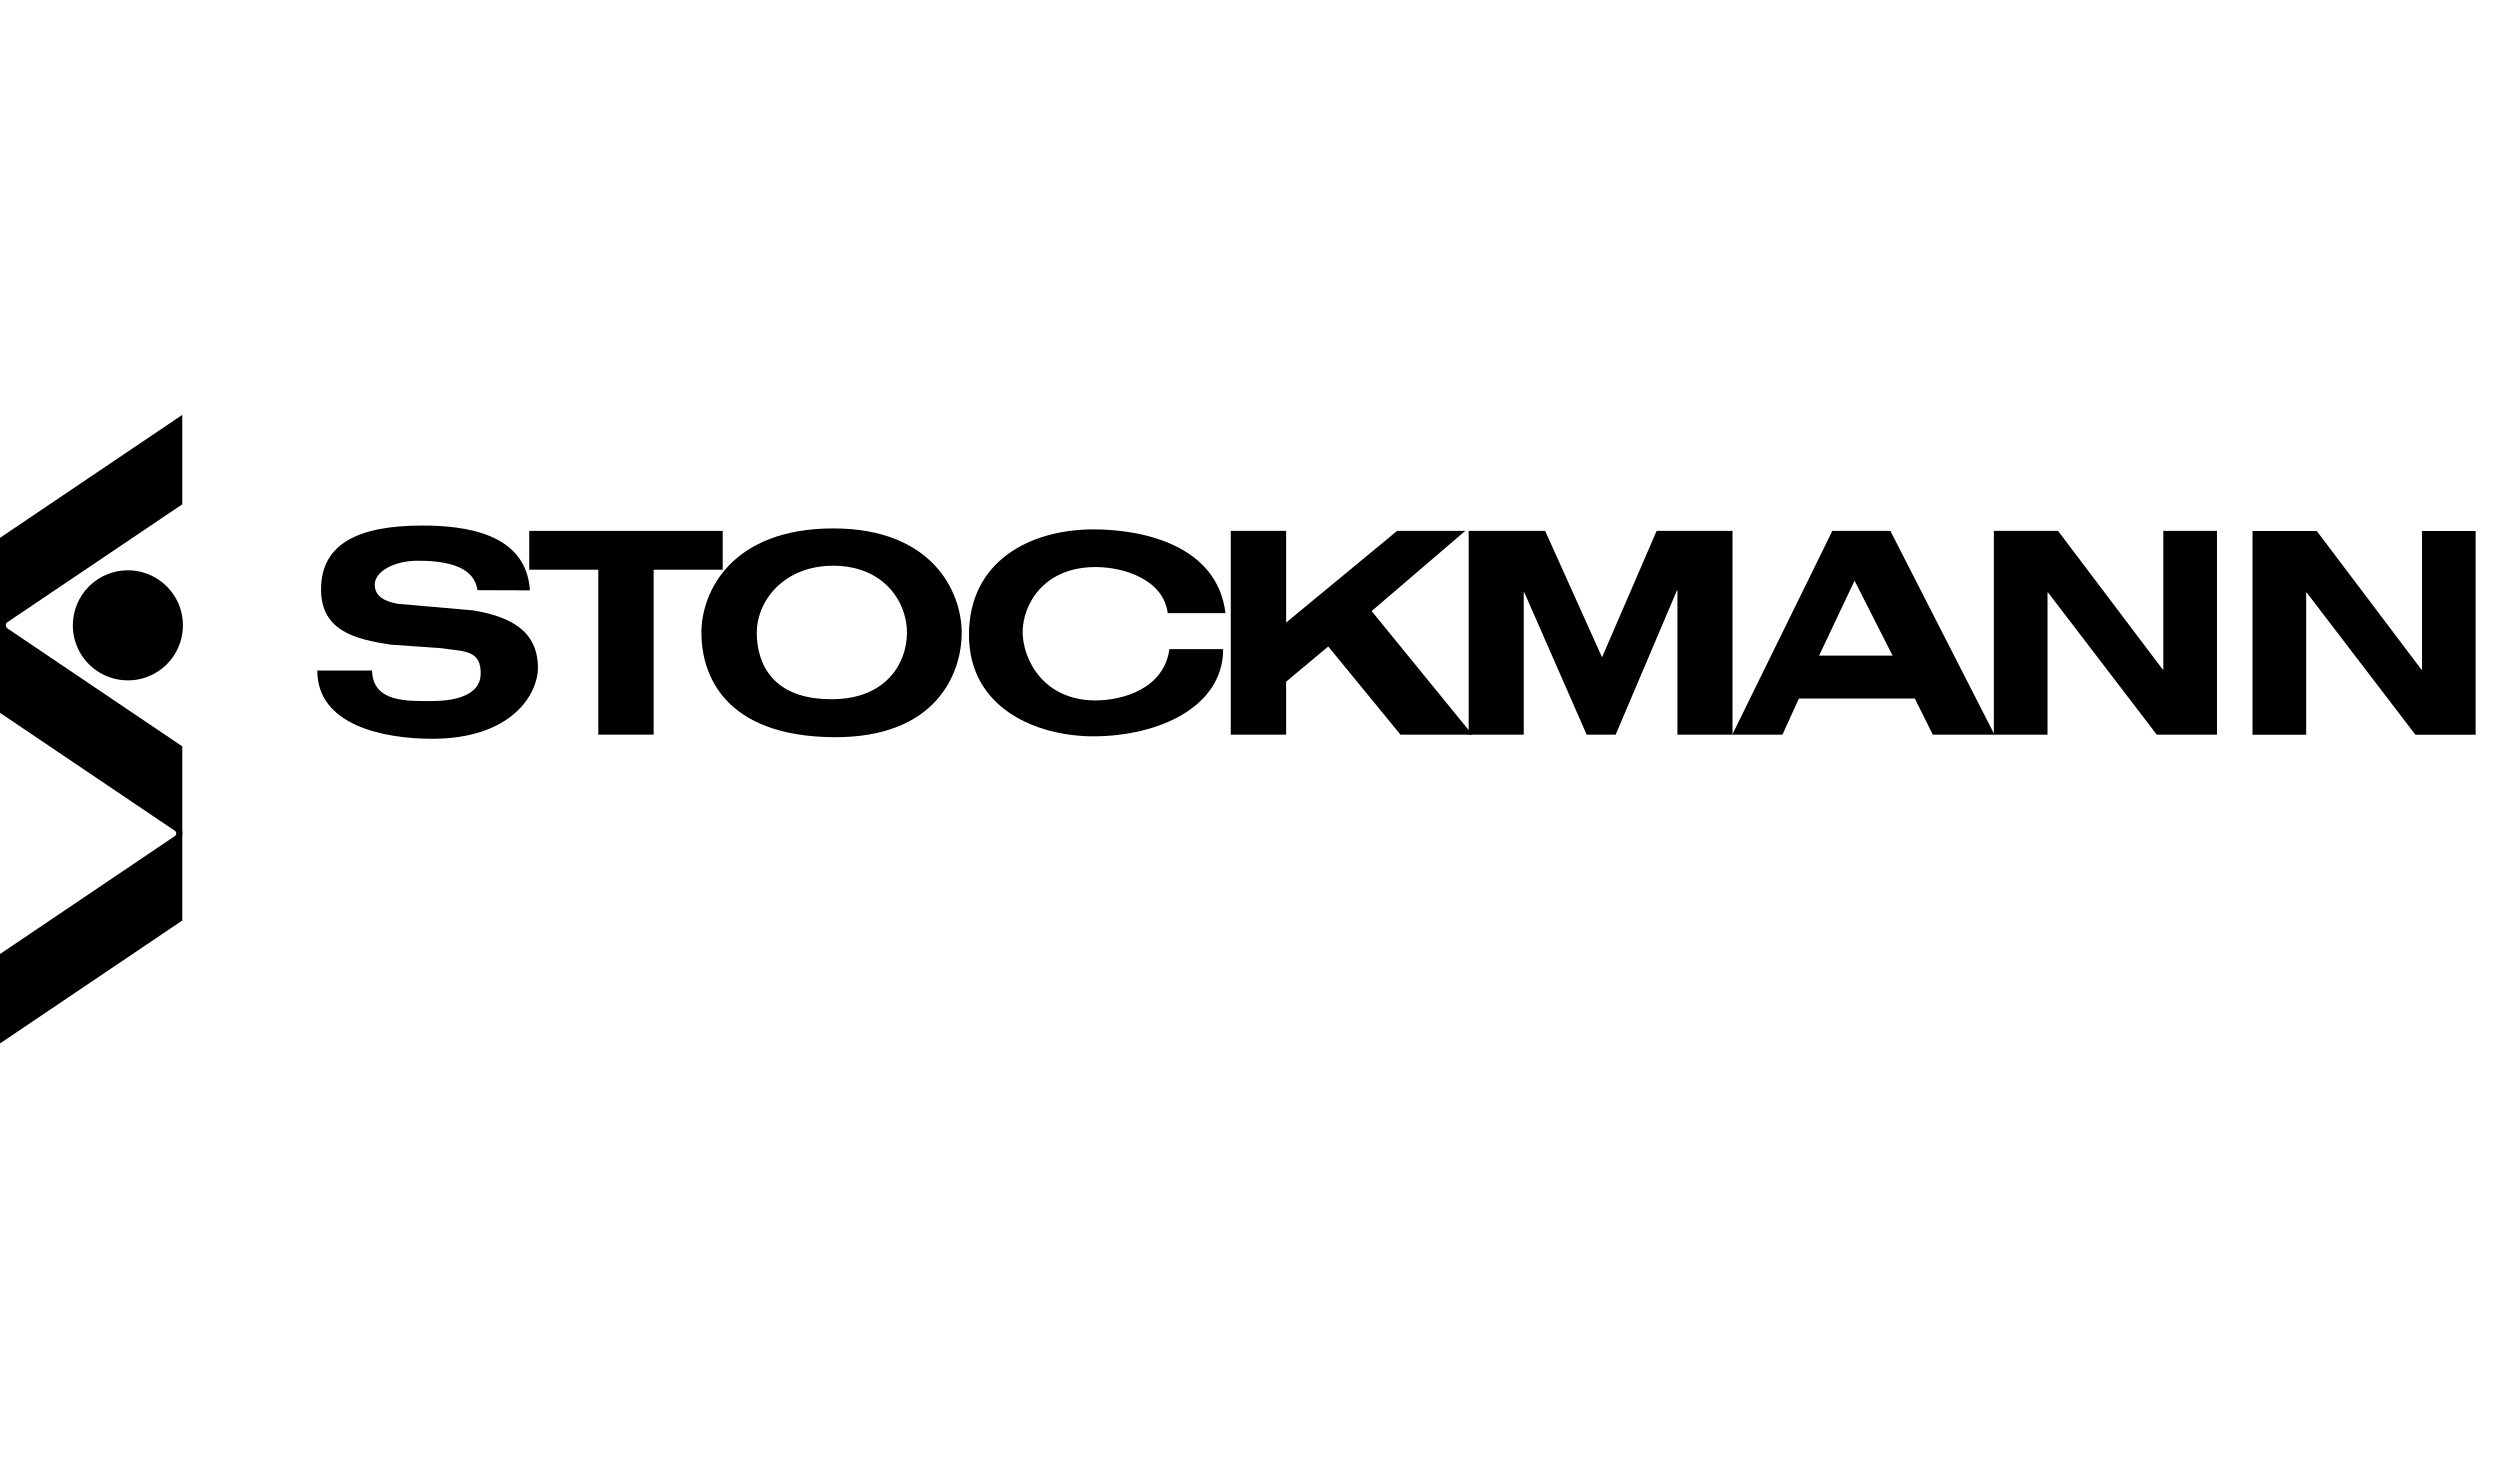 <svg width="240" height="140" viewBox="0 0 240 140" fill="none" xmlns="http://www.w3.org/2000/svg">
<g clip-path="url(#clip0_3275_10502)">
<path d="M6.992 60.033C6.992 61.079 7.302 62.1 7.883 62.97C8.463 63.839 9.289 64.516 10.255 64.916C11.221 65.316 12.283 65.42 13.309 65.216C14.334 65.012 15.275 64.508 16.015 63.769C16.753 63.029 17.256 62.087 17.46 61.062C17.663 60.037 17.558 58.974 17.158 58.008C16.757 57.043 16.079 56.218 15.21 55.638C14.34 55.057 13.318 54.748 12.273 54.748C11.579 54.748 10.892 54.885 10.251 55.151C9.61 55.416 9.028 55.806 8.537 56.297C8.047 56.787 7.658 57.37 7.393 58.011C7.128 58.652 6.991 59.339 6.992 60.033Z" fill="black"/>
<path d="M17.499 80.236V71.651L0 59.848V68.432L16.787 79.755C16.787 79.755 17.137 79.98 16.787 80.366L17.499 80.236Z" fill="black"/>
<path d="M17.499 79.783V88.368L0 100.171V91.587L16.787 80.263C16.787 80.263 17.137 80.039 16.787 79.653L17.499 79.783Z" fill="black"/>
<path d="M0 60.216V51.631L17.499 39.828V48.412L0.701 59.736C0.701 59.736 0.368 59.96 0.701 60.346L0 60.216Z" fill="black"/>
</g>
<path d="M178.037 55.744L174.634 62.937H181.688L178.037 55.744ZM183.822 67.058H172.695L171.116 70.528H166.298L175.904 50.966H181.477L191.471 70.528H185.55L183.822 67.058Z" fill="black"/>
<path d="M45.832 56.656C45.492 54.107 42.229 53.831 40.092 53.831C37.901 53.831 35.975 54.818 35.975 56.135C35.975 57.176 36.853 57.751 38.221 57.969L45.366 58.592C48.929 59.167 51.614 60.511 51.641 64.07C51.661 66.592 49.174 70.923 41.477 70.923C36.71 70.916 30.445 69.586 30.462 64.373H35.713C35.791 67.476 39.177 67.299 41.477 67.299C43.971 67.299 46.064 66.619 46.142 64.778C46.244 62.325 44.461 62.556 42.355 62.226L37.506 61.886C34.103 61.365 30.82 60.576 30.82 56.578C30.82 52.219 34.382 50.453 40.517 50.453C44.546 50.453 50.518 51.133 50.872 56.673L45.832 56.656Z" fill="black"/>
<path d="M57.436 54.692H50.808V50.966H69.379V54.692H62.751V70.525H57.436V54.692Z" fill="black"/>
<path d="M112.1 58.86C111.695 55.662 107.942 54.437 105.175 54.437C100.136 54.437 98.176 58.095 98.176 60.674C98.176 63.253 100.136 67.241 105.172 67.241C107.748 67.241 111.749 66.129 112.263 62.318H117.422C117.422 67.908 111.171 70.681 104.971 70.688C99.49 70.688 93.021 67.99 93.021 60.946C93.021 53.831 98.931 50.82 104.971 50.82C109.681 50.82 116.85 52.32 117.646 58.86H112.1Z" fill="black"/>
<path d="M134.122 50.966H140.662L131.676 58.663L141.346 70.525H134.445L127.511 62.062L123.468 65.441V70.525H118.153V50.966H123.468V59.766L134.122 50.966Z" fill="black"/>
<path d="M159.036 50.966H166.321V70.525H161.034V56.693H160.982L155.103 70.525H152.319L146.331 56.863H146.279V70.525H140.992V50.966H148.335L153.796 63.1L159.036 50.966Z" fill="black"/>
<path d="M207.678 50.966H212.83V70.525H207.048L196.616 56.884H196.561V70.525H191.41V50.966H197.572L207.623 64.274H207.678V50.966Z" fill="black"/>
<path d="M232.514 50.974H237.662V70.536H231.881L221.448 56.894H221.394V70.536H216.242V50.974H222.408L232.459 64.285H232.514V50.974Z" fill="black"/>
<path d="M79.992 50.728C89.519 50.728 92.323 56.826 92.323 60.749C92.323 64.672 89.86 70.862 79.992 70.77C69.474 70.671 67.334 64.71 67.334 60.739C67.334 56.768 70.27 50.728 79.992 50.728ZM79.992 67.122C85.072 67.064 87.07 63.665 87.07 60.715C87.07 57.765 84.824 54.311 79.992 54.311C75.16 54.311 72.649 57.765 72.649 60.739C72.649 63.713 74.167 67.204 79.992 67.122Z" fill="black"/>
<defs>
<clipPath id="clip0_3275_10502">
<rect width="17.558" height="60.344" fill="white" transform="translate(0 39.828)"/>
</clipPath>
</defs>
</svg>
